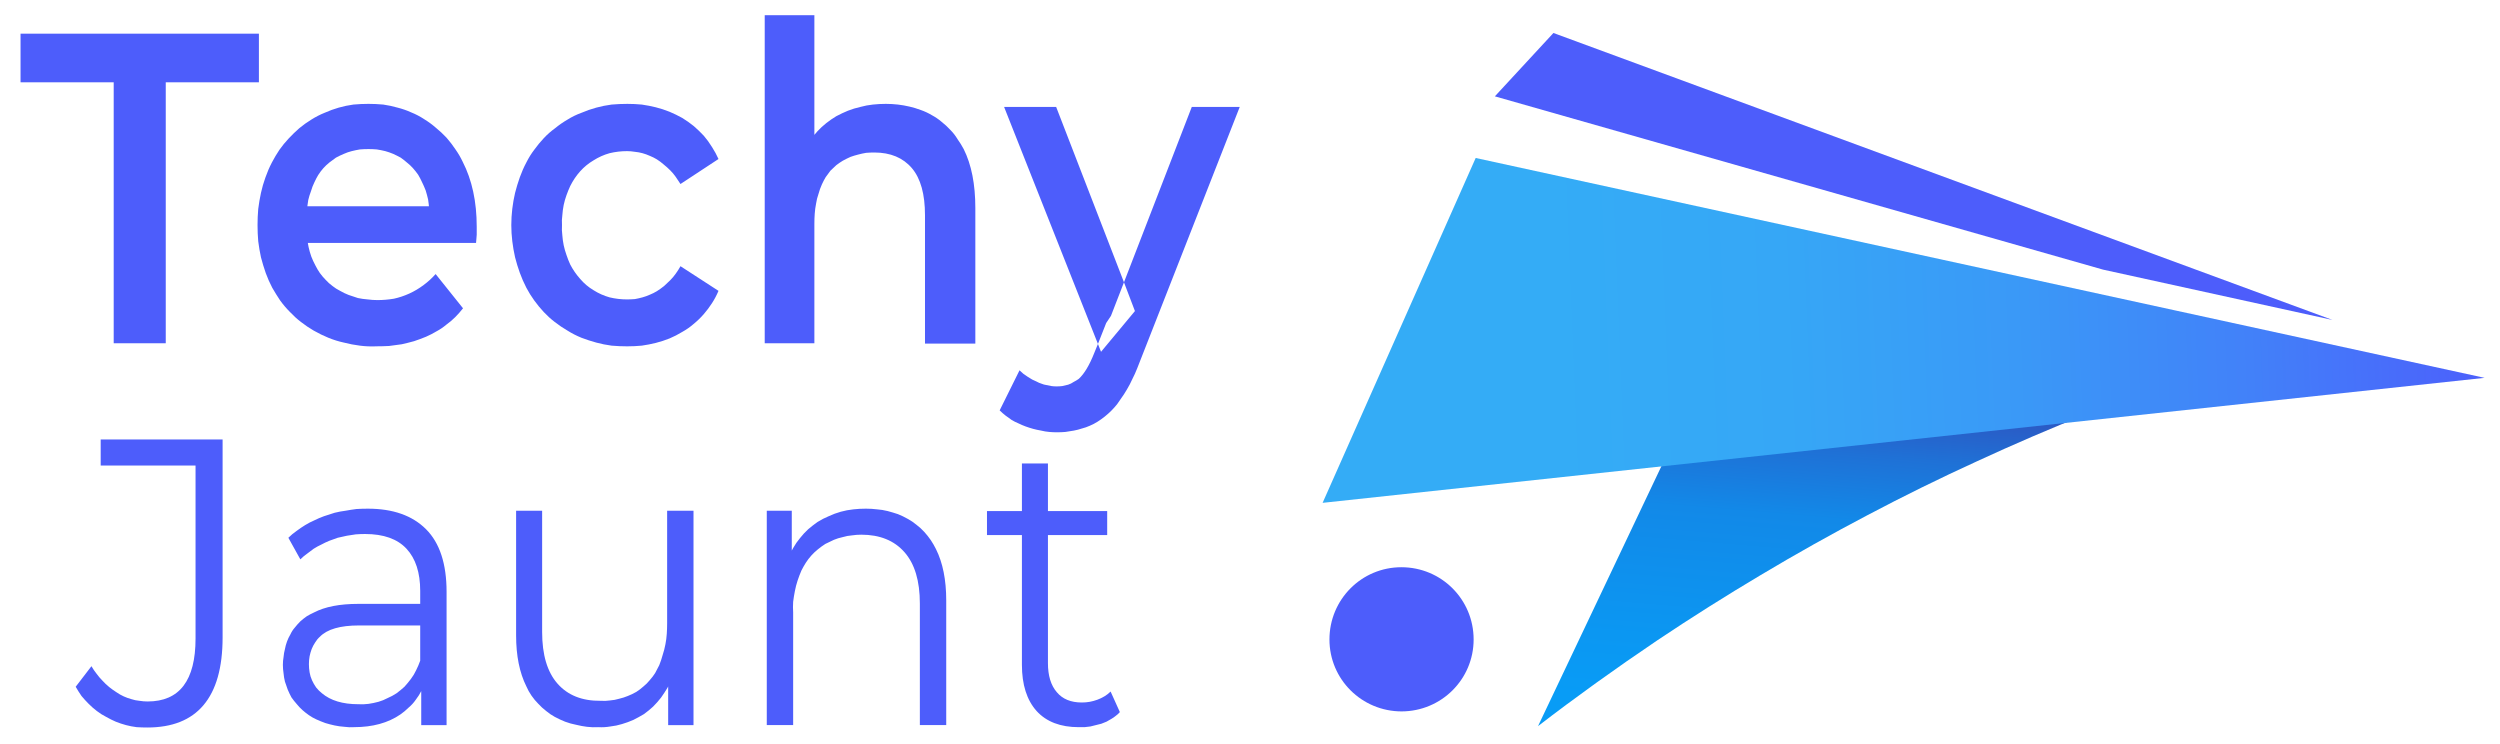 <svg version="1.2" xmlns="http://www.w3.org/2000/svg" viewBox="0 0 730 217" width="84" height="25">
	<title>techy_jaunt_logo-svg</title>
	<defs>
		<linearGradient id="g1" x1="519.5" y1="286.4" x2="535.7" y2="93.2" gradientUnits="userSpaceOnUse">
			<stop offset=".4" stop-color="#089cf6"/>
			<stop offset=".5" stop-color="#0b97f2"/>
			<stop offset=".7" stop-color="#1289e8"/>
			<stop offset=".8" stop-color="#1f71d6"/>
			<stop offset=".9" stop-color="#3050bd"/>
			<stop offset="1" stop-color="#3743b3"/>
		</linearGradient>
		<linearGradient id="g2" x1="384.2" y1="97.4" x2="724.4" y2="83.7" gradientUnits="userSpaceOnUse">
			<stop offset=".2" stop-color="#34acf6"/>
			<stop offset=".4" stop-color="#36a7f6"/>
			<stop offset=".6" stop-color="#3a99f7"/>
			<stop offset=".8" stop-color="#4281f9"/>
			<stop offset="1" stop-color="#4c60fb"/>
			<stop offset="1" stop-color="#4d5dfb"/>
		</linearGradient>
	</defs>
	<style>
		.s0 { fill: #4d5dfb } 
		.s1 { fill: url(#g1) } 
		.s2 { fill: url(#g2) } 
	</style>
	<path id="Layer" class="s0" d="m33.2 100.1v-76.2h-27.2v-14.2h69.6v14.2h-27.2v76.2z"/>
	<path id="Layer" class="s0" d="m109.8 101q-2.4 0.1-4.7-0.2-2.4-0.3-4.7-0.9-2.3-0.5-4.5-1.4-2.2-0.9-4.3-2.1-1.9-1.1-3.7-2.5-1.7-1.3-3.2-2.9-1.6-1.6-2.9-3.4-1.2-1.8-2.3-3.7-1.1-2.1-1.9-4.3-0.8-2.3-1.4-4.6-0.5-2.3-0.8-4.7-0.2-2.3-0.2-4.7 0-2.4 0.2-4.7 0.3-2.4 0.8-4.7 0.5-2.3 1.3-4.5 0.8-2.3 1.9-4.4 1-1.9 2.2-3.7 1.2-1.7 2.7-3.3 1.5-1.6 3.1-3 1.7-1.4 3.5-2.5 1.9-1.2 3.9-2 2-0.9 4.1-1.5 2.1-0.6 4.3-0.9 2.2-0.2 4.4-0.2 2.1 0 4.3 0.2 2.1 0.3 4.2 0.9 2 0.5 4 1.4 2 0.8 3.8 2 1.8 1.1 3.4 2.5 1.6 1.3 3.1 2.9 1.4 1.6 2.6 3.4 1.2 1.7 2.1 3.6 4.1 8 4.1 19 0 0.9 0 2.3c-0.1 0.9-0.1 1.7-0.2 2.4h-52.2v-10.7h44.5l-5.9 3.3q0.1-1.3-0.1-2.7-0.1-1.3-0.3-2.6-0.3-1.3-0.7-2.6-0.5-1.3-1.1-2.5-0.5-1.1-1.1-2.1-0.7-1-1.5-1.9-0.8-0.9-1.7-1.6-0.9-0.8-1.9-1.5-1.1-0.6-2.2-1.1-1.2-0.5-2.3-0.8-1.2-0.3-2.5-0.5-1.2-0.1-2.4-0.1-1.2 0-2.5 0.1-1.2 0.2-2.4 0.5-1.2 0.3-2.3 0.8-1.2 0.5-2.3 1.1-1 0.7-1.9 1.4-1 0.8-1.8 1.7-0.8 0.9-1.5 2-0.6 1-1.1 2.1-0.6 1.2-1 2.6-0.5 1.3-0.8 2.6-0.2 1.4-0.4 2.8-0.1 1.3-0.1 2.7v2.6q0 1.4 0.2 2.8 0.1 1.5 0.4 2.8 0.3 1.4 0.8 2.8 0.5 1.3 1.2 2.6 0.6 1.2 1.3 2.2 0.8 1.1 1.7 2 0.9 1 2 1.8 1 0.8 2.2 1.4 1.2 0.7 2.5 1.2 1.4 0.5 2.7 0.9 1.4 0.3 2.8 0.4 1.5 0.2 2.9 0.2 2.4 0 4.8-0.4 2.3-0.5 4.5-1.5 2.2-1 4.2-2.5 1.9-1.4 3.5-3.2l8 10q-1.1 1.4-2.3 2.6-1.2 1.2-2.6 2.2-1.3 1.1-2.8 1.9-1.5 0.9-3.1 1.6-1.7 0.7-3.5 1.3-1.8 0.5-3.6 0.9-1.9 0.3-3.7 0.5-1.9 0.1-3.8 0.1z"/>
	<path id="Layer" class="s0" d="m183.2 101q-2.3 0-4.6-0.2-2.3-0.3-4.5-0.9-2.2-0.6-4.3-1.4-2.2-0.9-4.1-2.1-1.9-1.1-3.7-2.5-1.7-1.3-3.2-2.9-1.5-1.6-2.8-3.4-1.3-1.8-2.3-3.7c-1.5-2.9-2.5-5.8-3.3-8.9-0.7-3.1-1.1-6.3-1.1-9.4 0-3.2 0.4-6.4 1.1-9.4 0.8-3.1 1.8-6.1 3.3-8.9q1-2 2.3-3.7 1.3-1.8 2.8-3.4 1.5-1.6 3.3-2.9 1.7-1.4 3.6-2.5 1.9-1.2 4.1-2 2.1-0.9 4.3-1.5 2.2-0.6 4.5-0.9 2.3-0.2 4.6-0.2 2.1 0 4.2 0.2 2.1 0.3 4.1 0.8 2 0.5 4 1.3 1.9 0.8 3.7 1.8 1.8 1.1 3.4 2.4 1.5 1.3 2.9 2.8 1.3 1.5 2.4 3.3 1.1 1.7 1.9 3.5l-11.1 7.3q-0.7-1.1-1.4-2.1-0.7-1-1.6-1.9-0.9-0.9-1.9-1.7-0.9-0.8-2-1.5-1-0.6-2-1-1.1-0.5-2.2-0.8-1.1-0.3-2.2-0.4-1.2-0.2-2.3-0.2-2.6 0-5.1 0.6-2.5 0.7-4.7 2.1-2.2 1.3-3.9 3.2-1.7 1.9-2.9 4.3-0.6 1.3-1.1 2.7-0.5 1.4-0.8 2.8-0.3 1.5-0.4 3-0.2 1.4-0.1 2.9-0.1 1.5 0.1 3 0.1 1.4 0.4 2.9 0.3 1.4 0.8 2.8 0.5 1.5 1.1 2.8 1.2 2.3 2.9 4.2 1.7 2 3.9 3.3 2.2 1.4 4.7 2.1 2.5 0.6 5.1 0.6 1.1 0 2.3-0.1 1.1-0.2 2.2-0.5 1.1-0.3 2.2-0.8 1-0.4 2-1 1.1-0.7 2.1-1.5 0.9-0.8 1.8-1.7 0.9-0.9 1.6-1.9 0.8-1.1 1.4-2.2l11.1 7.2q-0.8 1.9-1.9 3.6-1.1 1.7-2.4 3.2-1.4 1.6-3 2.9-1.5 1.3-3.3 2.3-1.8 1.1-3.7 1.9-2 0.8-4 1.3-2 0.5-4.1 0.8-2.1 0.2-4.2 0.2z"/>
	<path id="Layer" class="s0" d="m258.7 30.2q1.7 0 3.5 0.2 1.7 0.2 3.4 0.6 1.7 0.4 3.3 1 1.7 0.6 3.2 1.5 1.5 0.8 2.8 1.9 1.4 1.1 2.6 2.4 1.2 1.2 2.1 2.7 1 1.4 1.8 2.9 3.4 6.8 3.4 17.2v39.6h-14.7v-37.5q0-9.2-3.8-13.7-3.9-4.6-11-4.6-1.2 0-2.4 0.1-1.2 0.2-2.3 0.5-1.2 0.3-2.3 0.7-1.1 0.5-2.2 1.1-1 0.6-1.9 1.3-0.9 0.8-1.7 1.6-0.7 0.9-1.4 1.9-0.6 1-1.1 2.1-0.6 1.3-1 2.8-0.5 1.4-0.7 2.8-0.3 1.5-0.4 3-0.1 1.4-0.1 2.9v34.9h-14.5v-95.8h14.5v45.6l-3-5.9q0.8-1.6 1.7-3 1-1.5 2.2-2.8 1.2-1.3 2.6-2.4 1.4-1.1 2.9-2 1.7-0.9 3.4-1.6 1.8-0.7 3.6-1.1 1.8-0.5 3.7-0.7 1.9-0.2 3.8-0.2z"/>
	<path id="Layer" fill-rule="evenodd" class="s0" d="m308.7 126.1q-1.2 0-2.3-0.1-1.2-0.1-2.4-0.4-1.2-0.2-2.3-0.5-1.1-0.3-2.2-0.7-1.1-0.4-2.1-0.9-1-0.4-2-1-0.9-0.6-1.8-1.3-0.9-0.7-1.7-1.5l5.8-11.7q0.6 0.5 1.1 1 0.6 0.4 1.3 0.9 0.6 0.4 1.3 0.8 0.6 0.3 1.3 0.6 0.7 0.4 1.4 0.6 0.7 0.3 1.4 0.4 0.8 0.2 1.5 0.3 0.7 0.1 1.5 0.1 0.9 0 1.7-0.1 0.9-0.2 1.7-0.4 0.9-0.3 1.6-0.8 0.8-0.4 1.5-0.9 2.4-2.2 4.5-7.5l1.1-2.7 0.9 2.3 9.9-11.9-3.2-8.4 19.8-51.2h14l-29.3 74.7q-0.6 1.6-1.3 3.2-0.7 1.5-1.5 3.1-0.8 1.5-1.7 2.9-1 1.5-2 2.9-0.8 1-1.7 1.9-0.9 0.9-1.9 1.7-1 0.8-2.1 1.5-1.1 0.7-2.3 1.2-1.1 0.5-2.3 0.8-1.2 0.4-2.3 0.6-1.2 0.2-2.5 0.4-1.2 0.1-2.4 0.1zm14.3-31.9l1.4-2.1 3.8-9.8-19.8-51.2h-15.2l27.4 69.2z"/>
	<path id="Layer" class="s0" d="m43 212.3q-1.6 0-3.1-0.1-1.6-0.2-3.1-0.6-1.5-0.4-3-1-1.4-0.6-2.8-1.4-1.4-0.7-2.7-1.7-1.2-0.9-2.4-2.1-1.1-1.1-2.1-2.3-0.9-1.3-1.7-2.7l4.6-6q0.7 1.2 1.5 2.2 0.8 1.1 1.7 2 0.9 1 2 1.9 1 0.8 2.1 1.5 1 0.7 2.1 1.2 1.1 0.5 2.2 0.8 1.2 0.4 2.4 0.5 1.2 0.2 2.4 0.2 14 0 14-18.4v-50.5h-27.7v-7.6h35.6v57.8q0 13.2-5.6 19.8-5.5 6.5-16.4 6.5z"/>
	<path id="Layer" class="s0" d="m103.4 212.2q-1.4 0.1-2.8-0.1-1.5-0.1-2.9-0.4-1.4-0.3-2.7-0.7-1.4-0.5-2.7-1.1-1.1-0.5-2.1-1.2-1-0.7-1.9-1.5-0.9-0.8-1.7-1.8-0.8-0.9-1.5-1.9-0.6-1.1-1.1-2.3-0.4-1.1-0.8-2.3-0.3-1.2-0.4-2.4-0.2-1.3-0.2-2.5 0-1.2 0.2-2.3 0.1-1.2 0.4-2.3 0.2-1.1 0.6-2.2 0.4-1.1 1-2.1 0.5-1.1 1.3-2 0.7-0.9 1.6-1.8 0.9-0.8 1.9-1.5 1-0.6 2.1-1.1 4.8-2.5 12.9-2.5h19.6v6.3h-19.4q-8.2 0-11.4 3.3-0.8 0.7-1.4 1.7-0.6 0.9-1 1.9-0.4 1.1-0.6 2.1-0.2 1.1-0.2 2.3 0 1.2 0.2 2.4 0.2 1.2 0.7 2.3 0.5 1.1 1.2 2.1 0.8 1 1.7 1.7 3.8 3.2 10.6 3.2 1.5 0.1 3-0.1 1.4-0.2 2.9-0.6 1.4-0.4 2.7-1.1 1.4-0.6 2.6-1.4 1.2-0.9 2.3-1.9 1-1.1 1.9-2.3 0.9-1.2 1.5-2.5 0.7-1.4 1.2-2.8l1.7 5.8q-0.5 1.5-1.3 2.9-0.7 1.4-1.7 2.7-0.9 1.3-2.1 2.3-1.1 1.1-2.4 2-5.4 3.7-13.5 3.7zm19.6-0.6v-13.8l-0.3-2.3v-23.1q0-8-4-12.3-4-4.3-12.1-4.3-1.3 0-2.7 0.1-1.3 0.2-2.6 0.4-1.4 0.3-2.7 0.6-1.2 0.4-2.5 0.9-1.2 0.5-2.3 1.1-1.1 0.5-2.2 1.2-1 0.7-2 1.5-1 0.7-1.9 1.6l-3.5-6.3q1.1-1.1 2.4-2 1.2-0.9 2.5-1.7 1.3-0.8 2.7-1.4 1.4-0.7 2.8-1.2 1.5-0.5 3.1-1 1.6-0.4 3.2-0.6 1.6-0.3 3.2-0.5 1.6-0.1 3.3-0.1 11 0 17 6 6 6 6 18.3v38.9z"/>
	<path id="Layer" class="s0" d="m174.7 212.2q-1.6 0.1-3.3-0.1-1.6-0.2-3.2-0.6-1.6-0.3-3.2-0.9-1.5-0.6-3-1.4-1.3-0.7-2.5-1.7-1.3-1-2.3-2.1-1.1-1.1-2-2.4-0.9-1.3-1.5-2.7-3-6-3-14.9v-36.4h7.6v35.4q0 10 4.5 15.1 4.5 5.1 12.6 5 1.4 0.1 2.7-0.1 1.4-0.1 2.7-0.5 1.3-0.3 2.5-0.8 1.3-0.5 2.5-1.2 1.1-0.7 2.1-1.6 1-0.8 1.8-1.8 0.9-1 1.6-2.1 0.6-1.1 1.2-2.3 0.6-1.5 1-3 0.5-1.5 0.8-3.1 0.3-1.5 0.4-3.1 0.1-1.5 0.1-3.1v-32.8h7.7v62.6h-7.4v-17.1l1.2 3.1q-0.6 1.6-1.4 3.1-0.9 1.5-1.9 2.9-1.1 1.4-2.3 2.6-1.3 1.2-2.7 2.2-1.5 0.9-3.1 1.7-1.6 0.7-3.3 1.2-1.6 0.5-3.4 0.7-1.7 0.3-3.5 0.2z"/>
	<path id="Layer" class="s0" d="m252.9 148.4q1.6 0 3.2 0.2 1.5 0.1 3.1 0.5 1.5 0.4 3 0.9 1.5 0.6 2.9 1.4 1.3 0.7 2.5 1.7 1.2 0.9 2.3 2.1 1 1.1 1.9 2.4 0.8 1.2 1.5 2.6 3 6 3 15v36.4h-7.7v-35.5q0-9.9-4.5-15-4.5-5.1-12.6-5.1-1.4 0-2.7 0.2-1.4 0.1-2.7 0.5-1.4 0.3-2.6 0.8-1.3 0.6-2.5 1.2-1.1 0.7-2.2 1.6-1 0.8-1.9 1.8-0.9 1-1.6 2.1-0.7 1.1-1.3 2.3-0.6 1.4-1.1 2.9-0.5 1.5-0.8 3.1-0.3 1.5-0.5 3.1-0.1 1.5 0 3.1v32.9h-7.7v-62.6h7.3v17.2l-1.1-3.2q0.6-1.6 1.5-3.1 0.9-1.6 2-2.9 1.1-1.4 2.4-2.6 1.3-1.1 2.7-2.1 1.6-1 3.3-1.7 1.7-0.8 3.5-1.3 1.8-0.5 3.7-0.7 1.8-0.2 3.7-0.2z"/>
	<path id="Layer" class="s0" d="m288.2 156.1v-7h35.1v7zm26.8 56.1q-8 0-12.3-4.7-4.3-4.8-4.3-13.5v-58.8h7.6v58.3q0 5.5 2.6 8.5 2.5 3 7.3 3 1.2 0 2.3-0.2 1.1-0.2 2.2-0.6 1.1-0.4 2.1-1 1-0.6 1.8-1.4l2.7 6q-0.5 0.6-1.2 1.1-0.6 0.5-1.3 0.9-0.7 0.4-1.4 0.8-0.8 0.3-1.5 0.6-0.8 0.2-1.6 0.4-0.8 0.2-1.6 0.4-0.9 0.1-1.7 0.2-0.8 0-1.7 0z"/>
	<path id="Layer" class="s0" d="m409.3 207.6c-11.7 0-21.1-9.4-21.1-21 0-11.7 9.4-21.1 21-21.1 11.7 0 21.1 9.4 21.1 21.1 0 11.6-9.4 21-21.1 21z"/>
	<path id="Layer" class="s1" d="m610 120.5q-16.6 6.6-32.8 14.1-16.2 7.4-31.9 15.7-15.8 8.3-31.2 17.5-15.3 9.1-30.1 19c-12.3 8.3-24 16.7-34.9 25.1q18.3-38.5 36.6-77.1z"/>
	<path id="Layer" class="s0" d="m614.1 78.6l-177.6-50.6 17.1-18.5 227.5 83.8z"/>
	<path id="Layer" class="s2" d="m635.1 90.5l90.4 19.7-339.3 36.5 44.7-100.7z"/>
</svg>